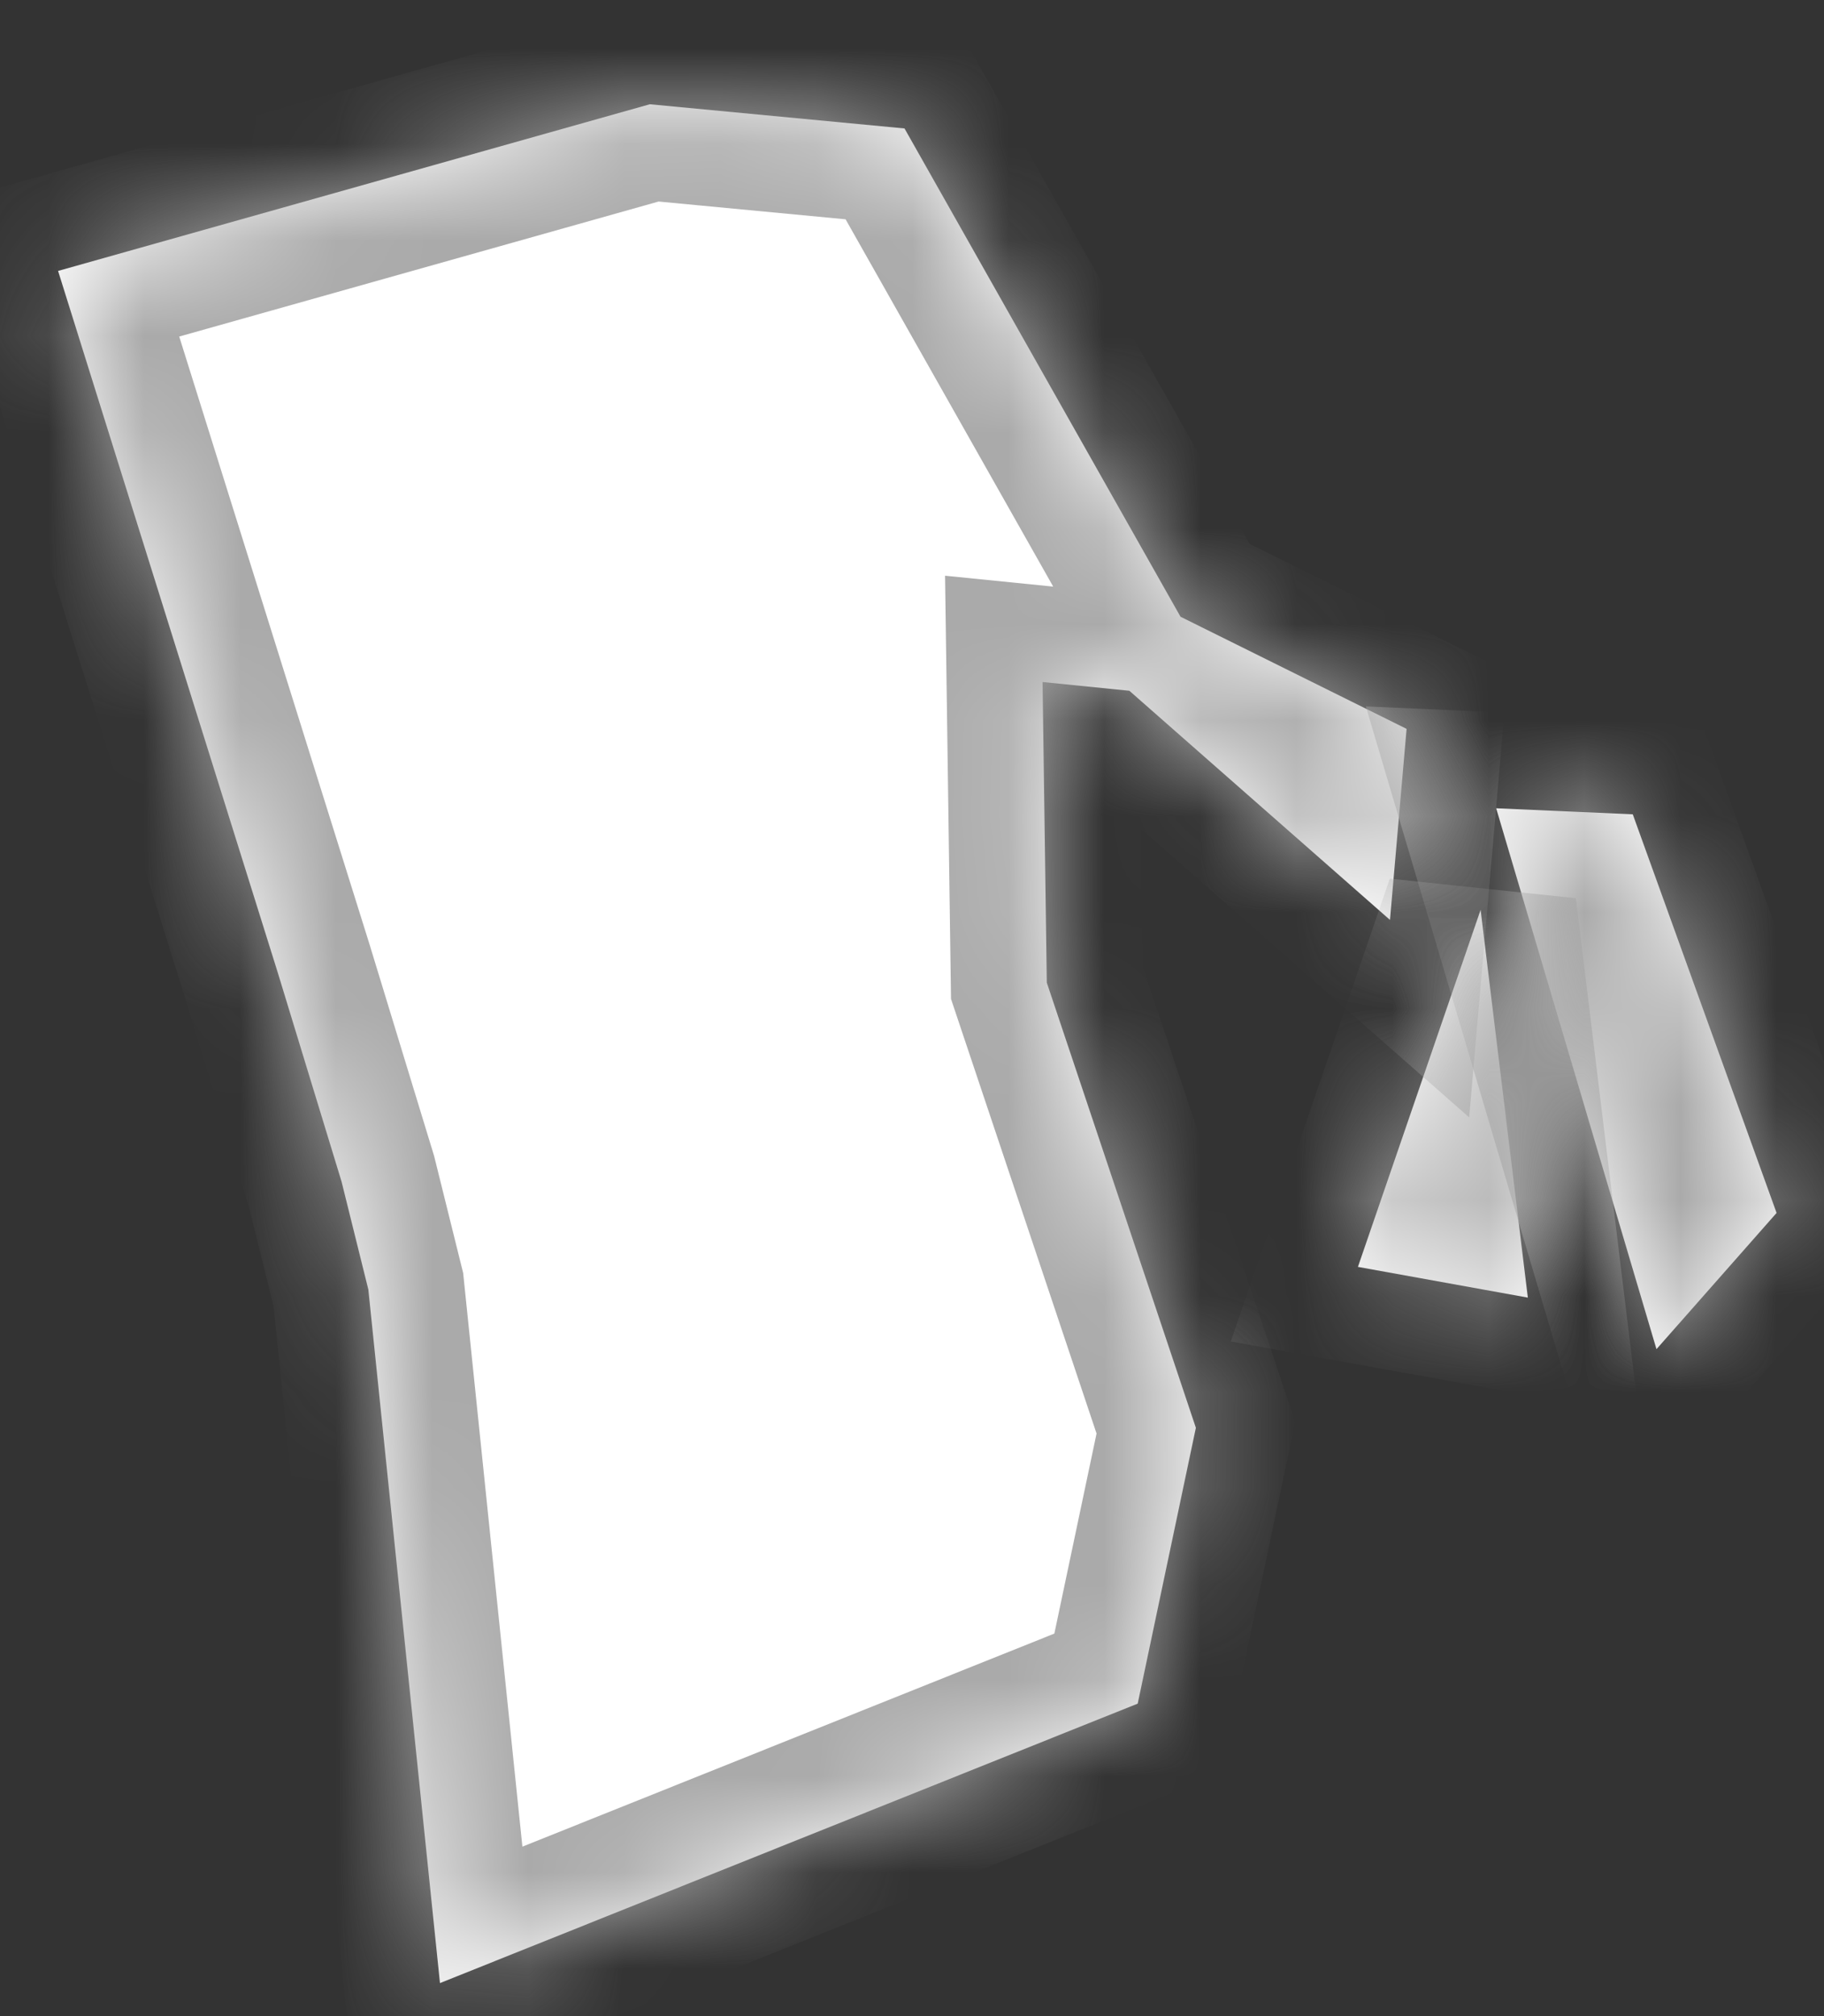 ﻿<?xml version="1.0" encoding="utf-8"?>
<svg version="1.1" xmlns:xlink="http://www.w3.org/1999/xlink" width="19px" height="21px" xmlns="http://www.w3.org/2000/svg">
  <rect width="100%" height="100%" fill="#333333" stroke="none"/>
  <defs>
    <mask fill="white" id="clip2285">
      <path d="M 12.297 6.424  L 14.652 7.592  L 14.479 9.582  L 11.764 7.195  L 10.86 7.104  L 10.904 10.235  L 12.457 14.872  L 11.851 17.745  L 4.583 20.656  L 3.837 13.432  L 3.558 12.308  L 2.892 10.126  L 0.605 2.822  L 6.769 1.086  L 9.422 1.338  L 12.297 6.424  Z M 14.145 13.196  L 15.423 9.477  L 15.915 13.516  L 14.145 13.196  Z M 17.008 8.482  L 18.506 12.634  L 17.255 14.053  L 15.585 8.419  L 17.008 8.482  Z " fill-rule="evenodd" />
    </mask>
  </defs>
  <g transform="matrix(1 0 0 1 -1474 -228 )">
    <path d="M 12.297 6.424  L 14.652 7.592  L 14.479 9.582  L 11.764 7.195  L 10.86 7.104  L 10.904 10.235  L 12.457 14.872  L 11.851 17.745  L 4.583 20.656  L 3.837 13.432  L 3.558 12.308  L 2.892 10.126  L 0.605 2.822  L 6.769 1.086  L 9.422 1.338  L 12.297 6.424  Z M 14.145 13.196  L 15.423 9.477  L 15.915 13.516  L 14.145 13.196  Z M 17.008 8.482  L 18.506 12.634  L 17.255 14.053  L 15.585 8.419  L 17.008 8.482  Z " fill-rule="nonzero" fill="#ffffff" stroke="none" transform="matrix(1 0 0 1 1474 228 )" />
    <path d="M 12.297 6.424  L 14.652 7.592  L 14.479 9.582  L 11.764 7.195  L 10.86 7.104  L 10.904 10.235  L 12.457 14.872  L 11.851 17.745  L 4.583 20.656  L 3.837 13.432  L 3.558 12.308  L 2.892 10.126  L 0.605 2.822  L 6.769 1.086  L 9.422 1.338  L 12.297 6.424  Z " stroke-width="2" stroke="#aaaaaa" fill="none" transform="matrix(1 0 0 1 1474 228 )" mask="url(#clip2285)" />
    <path d="M 14.145 13.196  L 15.423 9.477  L 15.915 13.516  L 14.145 13.196  Z " stroke-width="2" stroke="#aaaaaa" fill="none" transform="matrix(1 0 0 1 1474 228 )" mask="url(#clip2285)" />
    <path d="M 17.008 8.482  L 18.506 12.634  L 17.255 14.053  L 15.585 8.419  L 17.008 8.482  Z " stroke-width="2" stroke="#aaaaaa" fill="none" transform="matrix(1 0 0 1 1474 228 )" mask="url(#clip2285)" />
  </g>
</svg>